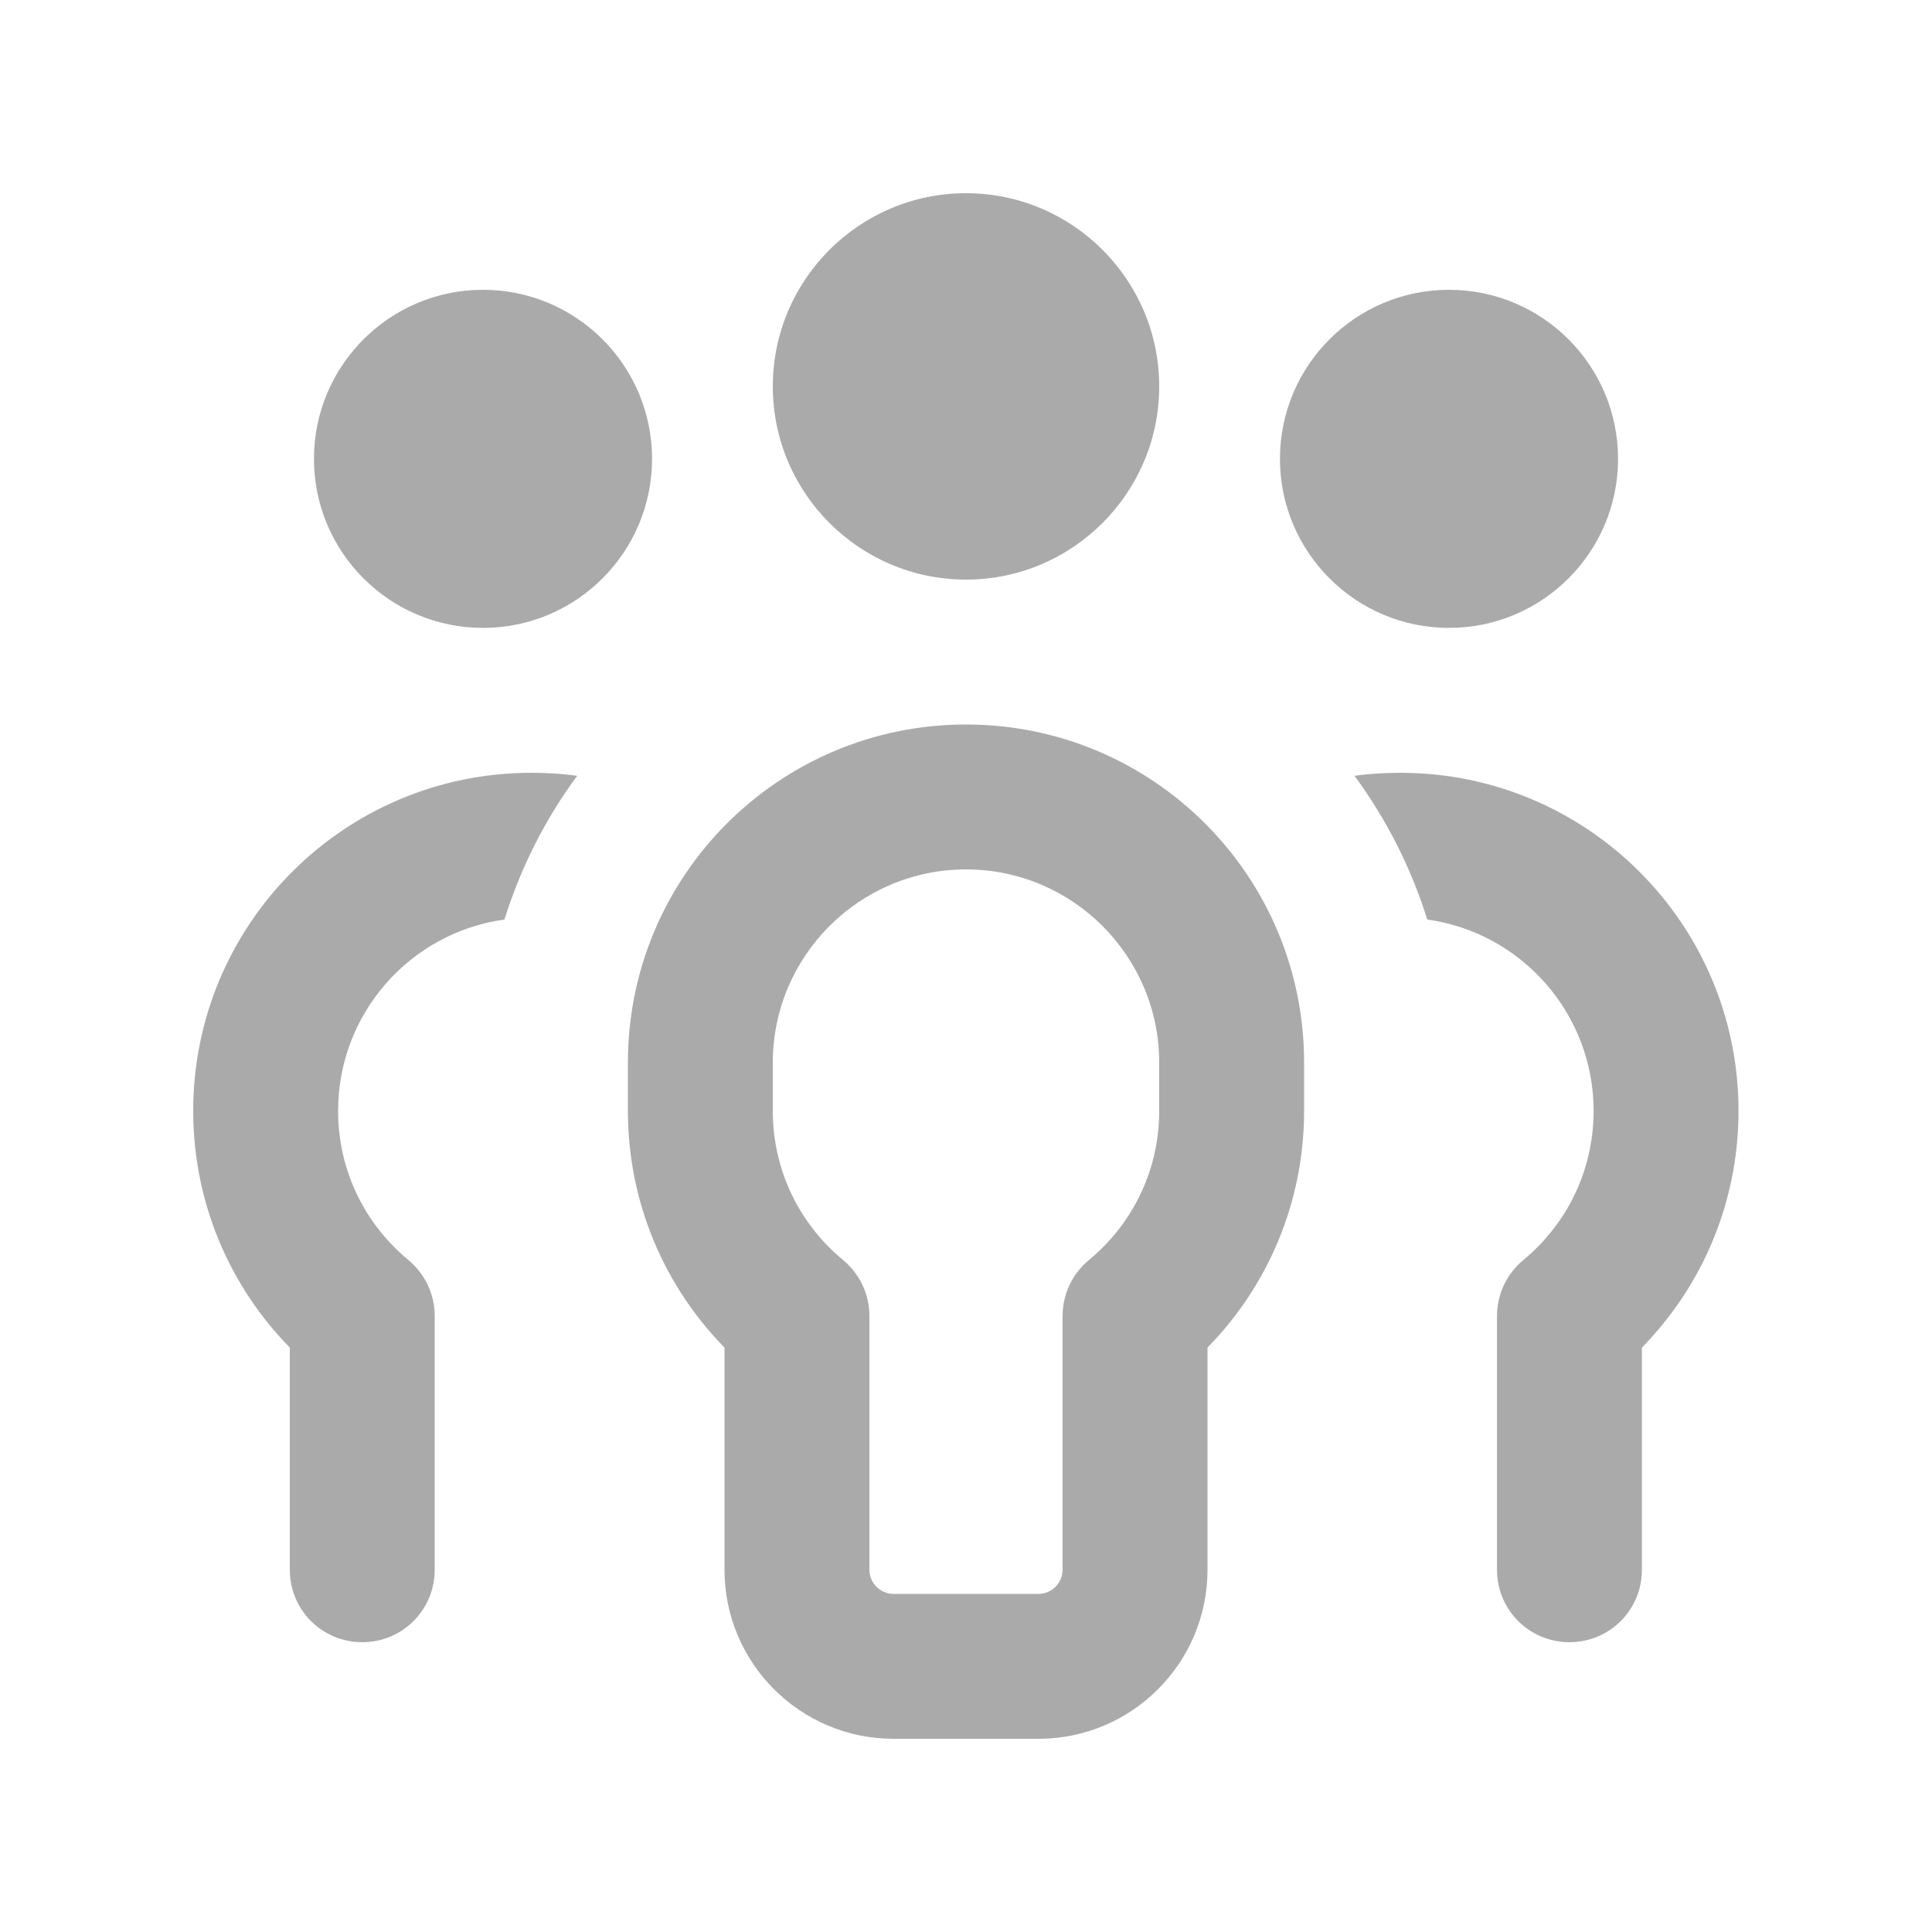 <svg width="20" height="20" viewBox="0 0 20 20" fill="none" xmlns="http://www.w3.org/2000/svg">
<path d="M10 2C11.103 2 12 2.897 12 4C12 5.103 11.103 6 10 6C8.897 6 8 5.103 8 4C8 2.897 8.897 2 10 2ZM3.25 4.75C3.25 3.784 4.034 3 5 3C5.966 3 6.75 3.784 6.75 4.75C6.75 5.716 5.966 6.5 5 6.5C4.034 6.5 3.25 5.716 3.25 4.75ZM5.222 9.519C4.247 9.653 3.5 10.491 3.5 11.5C3.5 12.122 3.781 12.675 4.228 13.044C4.4 13.188 4.5 13.397 4.5 13.622V16.25C4.5 16.666 4.166 17 3.75 17C3.334 17 3 16.666 3 16.25V13.95C2.381 13.319 2 12.453 2 11.5C2 9.566 3.566 8 5.5 8C5.662 8 5.819 8.009 5.975 8.031C5.647 8.475 5.391 8.978 5.222 9.519ZM14.775 9.519C14.606 8.978 14.35 8.478 14.022 8.031C14.178 8.009 14.338 8 14.497 8C16.431 8 17.997 9.566 17.997 11.5C17.997 12.453 17.616 13.319 16.997 13.95V16.25C16.997 16.666 16.663 17 16.247 17C15.831 17 15.497 16.666 15.497 16.25V13.622C15.497 13.397 15.597 13.188 15.769 13.044C16.216 12.675 16.497 12.122 16.497 11.5C16.497 10.491 15.747 9.653 14.775 9.519ZM16.75 4.75C16.75 5.716 15.966 6.5 15 6.5C14.034 6.5 13.25 5.716 13.25 4.75C13.25 3.784 14.034 3 15 3C15.966 3 16.75 3.784 16.75 4.75ZM10 9C8.897 9 8 9.897 8 11V11.5C8 12.122 8.281 12.675 8.728 13.044C8.9 13.188 9 13.397 9 13.622V16.25C9 16.387 9.113 16.5 9.25 16.5H10.75C10.887 16.5 11 16.387 11 16.25V13.622C11 13.397 11.1 13.188 11.272 13.044C11.719 12.675 12 12.122 12 11.5V11C12 9.897 11.103 9 10 9ZM6.5 11C6.5 9.066 8.066 7.5 10 7.5C11.934 7.5 13.5 9.066 13.5 11V11.5C13.5 12.453 13.119 13.319 12.5 13.95V16.25C12.5 17.216 11.716 18 10.75 18H9.25C8.284 18 7.5 17.216 7.5 16.25V13.95C6.881 13.319 6.5 12.453 6.5 11.5V11Z" fill="#aaa"/>
</svg>
